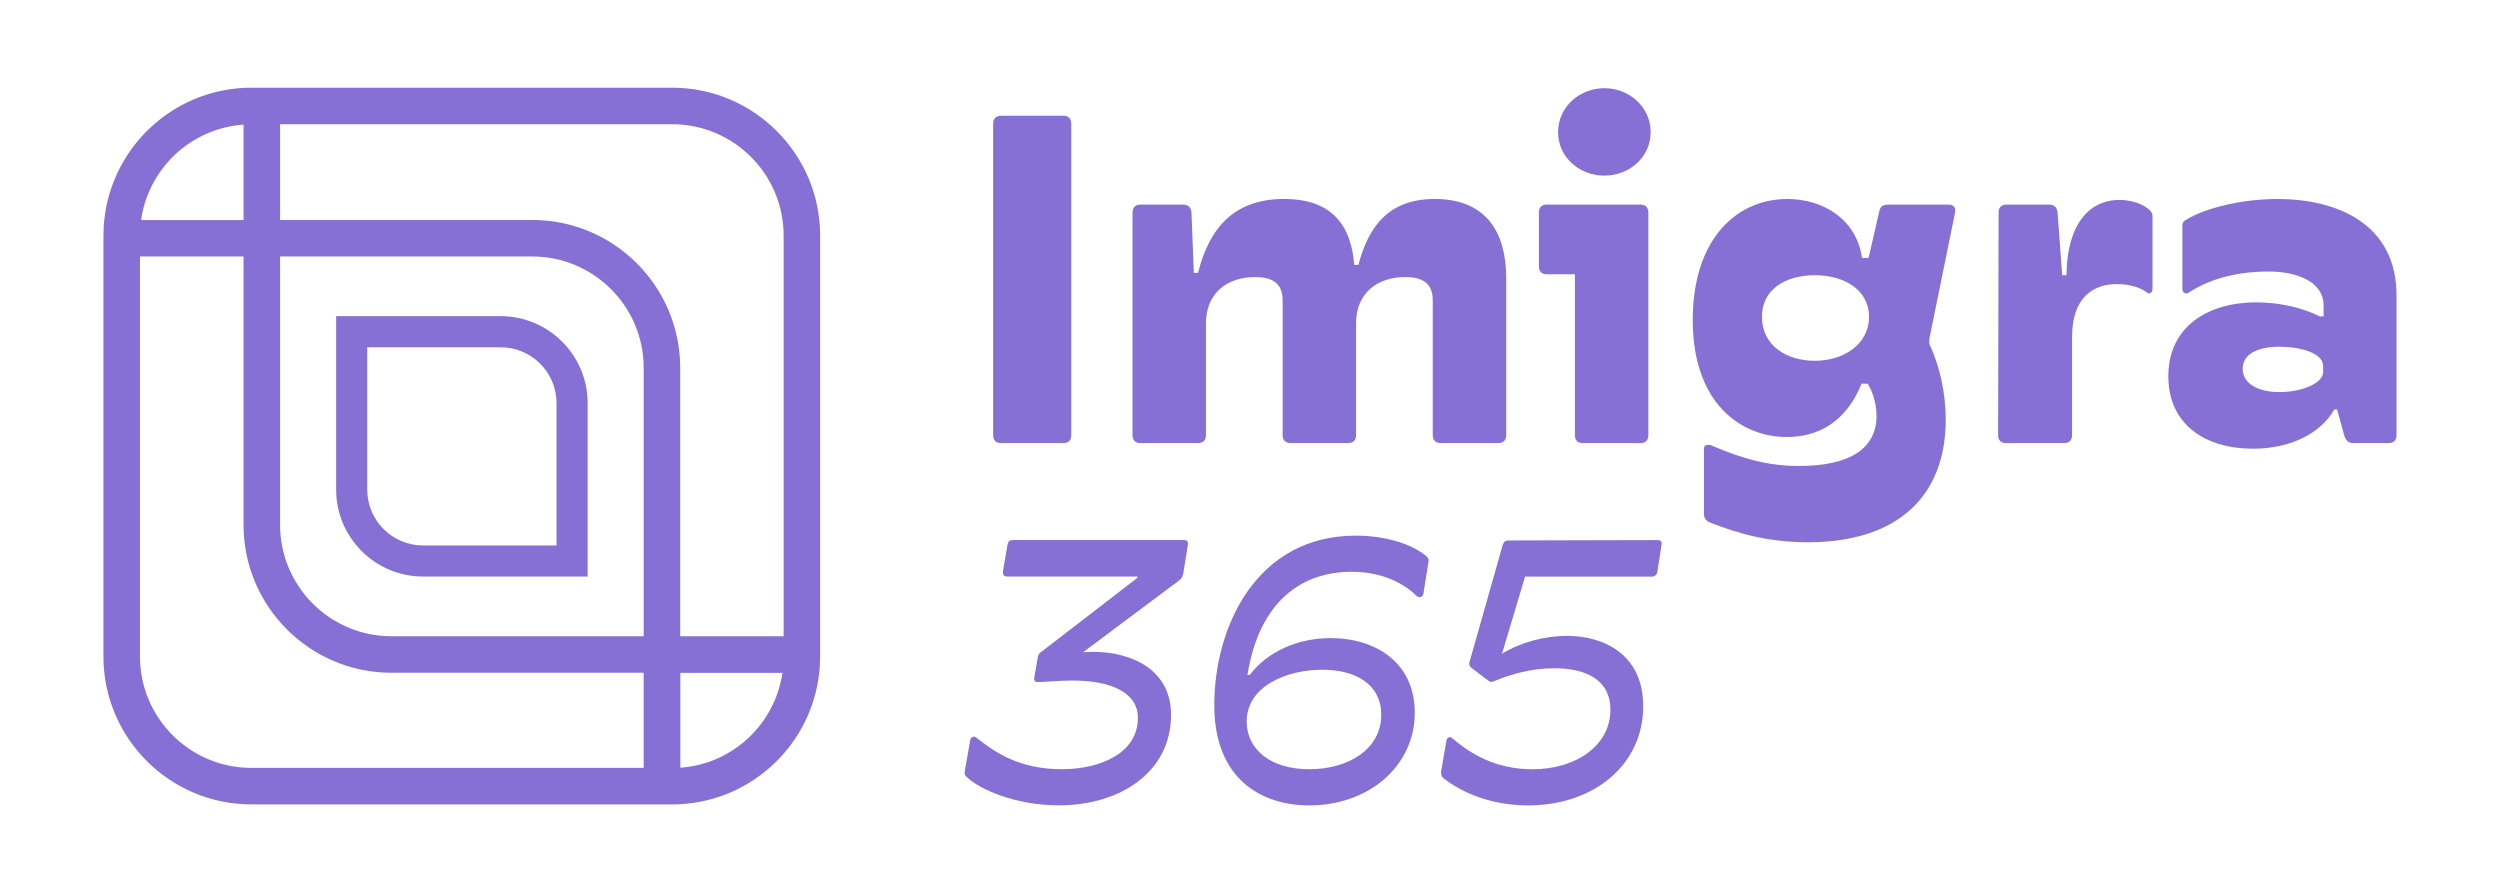 <svg width="851" height="304" viewBox="0 0 851 304" fill="none" xmlns="http://www.w3.org/2000/svg">
<path d="M228.841 29.86H95.721H93.351H85.561V29.84L84.241 29.87L83.191 29.9V29.91C71.161 30.47 59.751 35.33 50.961 43.66C42.211 51.95 36.741 63.02 35.491 74.92H35.481L35.391 75.97L35.281 77.28H35.311C35.251 78.26 35.211 79.24 35.211 80.2V85.03V87.38V223.48C35.211 251.24 57.791 273.82 85.551 273.82H218.751H221.121H228.841C228.861 273.82 228.891 273.82 228.911 273.82V273.84L230.221 273.8L231.271 273.77V273.76C243.251 273.18 254.611 268.34 263.381 260.06C272.111 251.81 277.581 240.81 278.871 228.96H278.881L278.971 227.91L279.091 226.6H279.061C279.131 225.55 279.171 224.5 279.171 223.47V218.85V216.5V80.2C279.181 52.44 256.601 29.86 228.841 29.86ZM266.751 80.2V216.58H231.541V125.22C231.541 97.46 208.961 74.88 181.201 74.88H95.341V42.29H228.841C249.741 42.29 266.751 59.3 266.751 80.2ZM266.191 229.91C266.141 230.21 266.091 230.52 266.031 230.82C265.981 231.06 265.931 231.29 265.881 231.53C265.821 231.83 265.751 232.12 265.681 232.42C265.621 232.66 265.561 232.89 265.501 233.13C265.421 233.42 265.351 233.71 265.261 234C265.191 234.24 265.121 234.47 265.051 234.71C264.961 235 264.871 235.28 264.781 235.56C264.701 235.79 264.621 236.03 264.541 236.26C264.441 236.54 264.341 236.82 264.231 237.1C264.141 237.33 264.051 237.56 263.961 237.79C263.851 238.06 263.731 238.34 263.611 238.61C263.511 238.84 263.411 239.06 263.311 239.29C263.191 239.56 263.061 239.83 262.931 240.09C262.821 240.31 262.711 240.53 262.601 240.76C262.461 241.02 262.321 241.29 262.181 241.55C262.061 241.77 261.941 241.98 261.821 242.2C261.671 242.46 261.521 242.71 261.371 242.97C261.241 243.18 261.121 243.39 260.991 243.6C260.831 243.85 260.661 244.1 260.501 244.36C260.371 244.56 260.231 244.77 260.091 244.97C259.921 245.22 259.741 245.47 259.561 245.72C259.421 245.91 259.281 246.11 259.141 246.3C258.951 246.55 258.761 246.8 258.561 247.04C258.411 247.22 258.271 247.41 258.121 247.59C257.911 247.84 257.691 248.09 257.481 248.34C257.341 248.51 257.191 248.68 257.051 248.84C256.811 249.11 256.561 249.37 256.301 249.64C256.171 249.77 256.051 249.91 255.921 250.05C255.531 250.44 255.141 250.83 254.741 251.21C254.331 251.59 253.921 251.96 253.501 252.32C253.361 252.44 253.221 252.55 253.081 252.66C252.791 252.9 252.511 253.14 252.211 253.37C252.041 253.5 251.861 253.63 251.691 253.76C251.421 253.96 251.161 254.16 250.891 254.36C250.701 254.5 250.501 254.63 250.311 254.76C250.051 254.94 249.791 255.12 249.521 255.29C249.321 255.42 249.111 255.55 248.901 255.68C248.641 255.84 248.381 256.01 248.121 256.16C247.911 256.29 247.691 256.41 247.471 256.53C247.211 256.68 246.951 256.82 246.681 256.97C246.461 257.09 246.231 257.2 246.011 257.32C245.751 257.45 245.481 257.59 245.221 257.72C244.991 257.83 244.761 257.93 244.531 258.04C244.261 258.16 244.001 258.28 243.731 258.4C243.491 258.5 243.261 258.6 243.021 258.69C242.751 258.8 242.481 258.91 242.211 259.01C241.971 259.1 241.731 259.19 241.481 259.27C241.211 259.37 240.931 259.46 240.661 259.55C240.411 259.63 240.171 259.71 239.921 259.78C239.641 259.86 239.361 259.95 239.091 260.02C238.841 260.09 238.591 260.16 238.341 260.22C238.061 260.29 237.781 260.36 237.491 260.43C237.241 260.49 236.991 260.55 236.731 260.6C236.451 260.66 236.161 260.72 235.871 260.77C235.621 260.82 235.361 260.86 235.111 260.91C234.821 260.96 234.531 261 234.241 261.04C233.991 261.08 233.731 261.11 233.481 261.14C233.191 261.18 232.891 261.21 232.591 261.23C232.341 261.25 232.081 261.28 231.831 261.3C231.751 261.31 231.671 261.31 231.591 261.31V229.04H266.381C266.371 229.1 266.361 229.17 266.351 229.23C266.271 229.44 266.231 229.68 266.191 229.91ZM48.181 73.95C48.231 73.65 48.281 73.35 48.341 73.05C48.391 72.8 48.441 72.56 48.491 72.32C48.551 72.03 48.611 71.73 48.681 71.44C48.741 71.19 48.801 70.95 48.861 70.71C48.931 70.42 49.011 70.14 49.091 69.85C49.161 69.61 49.231 69.36 49.311 69.12C49.401 68.84 49.481 68.56 49.581 68.28C49.661 68.04 49.741 67.8 49.831 67.56C49.931 67.28 50.031 67.01 50.131 66.74C50.221 66.5 50.311 66.27 50.411 66.03C50.521 65.76 50.631 65.49 50.751 65.22C50.851 64.99 50.951 64.75 51.061 64.52C51.181 64.25 51.311 63.99 51.431 63.73C51.541 63.5 51.651 63.27 51.771 63.05C51.901 62.79 52.041 62.53 52.181 62.27C52.301 62.05 52.421 61.83 52.541 61.61C52.691 61.35 52.841 61.1 52.991 60.84C53.121 60.62 53.251 60.41 53.381 60.2C53.541 59.95 53.701 59.7 53.871 59.45C54.011 59.24 54.141 59.03 54.281 58.83C54.451 58.58 54.631 58.33 54.811 58.09C54.951 57.89 55.091 57.69 55.241 57.5C55.431 57.25 55.621 57.01 55.821 56.76C55.971 56.57 56.111 56.39 56.261 56.2C56.471 55.95 56.681 55.7 56.901 55.45C57.051 55.28 57.191 55.11 57.331 54.95C57.571 54.68 57.831 54.41 58.081 54.15C58.211 54.01 58.331 53.88 58.461 53.74C58.851 53.34 59.241 52.96 59.651 52.57C60.061 52.19 60.471 51.82 60.901 51.45C61.041 51.33 61.191 51.22 61.331 51.1C61.621 50.86 61.901 50.62 62.191 50.4C62.361 50.26 62.541 50.13 62.721 50C62.991 49.8 63.251 49.6 63.521 49.4C63.711 49.26 63.911 49.13 64.101 49C64.361 48.82 64.621 48.64 64.891 48.47C65.091 48.34 65.301 48.21 65.511 48.08C65.771 47.92 66.031 47.75 66.301 47.6C66.511 47.47 66.731 47.35 66.951 47.23C67.211 47.08 67.471 46.93 67.741 46.79C67.961 46.67 68.191 46.56 68.411 46.44C68.681 46.3 68.941 46.17 69.211 46.04C69.441 45.93 69.671 45.83 69.901 45.72C70.171 45.6 70.441 45.48 70.711 45.36C70.941 45.26 71.181 45.16 71.421 45.07C71.691 44.96 71.971 44.85 72.241 44.75C72.481 44.66 72.721 44.57 72.961 44.49C73.241 44.39 73.511 44.3 73.791 44.21C74.031 44.13 74.281 44.05 74.521 43.98C74.801 43.89 75.081 43.81 75.371 43.73C75.621 43.66 75.861 43.59 76.111 43.53C76.401 43.46 76.681 43.39 76.971 43.32C77.221 43.26 77.471 43.2 77.721 43.15C78.011 43.09 78.301 43.03 78.591 42.98C78.841 42.93 79.091 42.89 79.351 42.84C79.641 42.79 79.941 42.75 80.231 42.71C80.481 42.67 80.741 42.64 80.991 42.61C81.291 42.57 81.591 42.54 81.891 42.52C82.141 42.5 82.401 42.47 82.651 42.45C82.731 42.44 82.821 42.44 82.901 42.44V74.92H48.031C48.041 74.85 48.051 74.79 48.061 74.72C48.091 74.44 48.141 74.19 48.181 73.95ZM219.111 125.22V216.58H133.251C112.351 216.58 95.341 199.57 95.341 178.67V87.31H181.201C202.101 87.31 219.111 104.32 219.111 125.22ZM47.651 223.49V87.31H82.901V178.67C82.901 206.43 105.481 229.01 133.241 229.01H219.101V261.39H85.561C64.661 261.39 47.651 244.39 47.651 223.49Z" fill="#8670D5"/>
<path d="M170.432 107.62H114.422V166.66C114.422 182.98 127.702 196.26 144.022 196.26H200.032V137.22C200.032 120.9 186.752 107.62 170.432 107.62ZM125.012 118.22H170.432C180.912 118.22 189.442 126.75 189.442 137.23V185.68H144.022C133.542 185.68 125.012 177.15 125.012 166.67V118.22Z" fill="#8670D5"/>
<path d="M338.07 148.12V42.11C338.07 40.36 339.03 39.4 340.78 39.4H361.95C363.7 39.4 364.66 40.36 364.66 42.11V148.12C364.66 149.87 363.7 150.83 361.95 150.83H340.78C339.03 150.83 338.07 149.87 338.07 148.12Z" fill="#8670D5"/>
<path d="M385.51 148.12V72.35C385.51 70.6 386.47 69.64 388.22 69.64H402.71C404.46 69.64 405.42 70.6 405.58 72.35L406.38 92.88H407.81C411.63 77.6 420.07 67.73 437.1 67.73C454.61 67.73 460.02 78.08 460.98 90.17H462.41C465.91 76.64 473.08 67.73 488.36 67.73C506.51 67.73 512.71 79.83 512.71 94.63V148.11C512.71 149.86 511.75 150.82 510 150.82H490.42C488.67 150.82 487.71 149.86 487.71 148.11V102.27C487.71 97.18 485.16 94.31 478.32 94.31C469.09 94.31 461.61 99.56 461.61 110.07V148.11C461.61 149.86 460.65 150.82 458.9 150.82H439.32C437.57 150.82 436.61 149.86 436.61 148.11V102.27C436.61 97.18 434.06 94.31 427.22 94.31C417.99 94.31 410.51 99.56 410.51 110.07V148.11C410.51 149.86 409.55 150.82 407.8 150.82H388.22C386.46 150.83 385.51 149.87 385.51 148.12Z" fill="#8670D5"/>
<path d="M536.1 148.12V93.37H526.55C524.8 93.37 523.84 92.41 523.84 90.66V72.35C523.84 70.6 524.8 69.64 526.55 69.64H558.39C560.14 69.64 561.1 70.6 561.1 72.35V148.12C561.1 149.87 560.14 150.83 558.39 150.83H538.8C537.05 150.83 536.1 149.87 536.1 148.12ZM530.37 44.98C530.37 36.38 537.69 30.02 546.13 30.02C554.57 30.02 561.89 36.39 561.89 44.98C561.89 53.57 554.57 59.78 546.13 59.78C537.69 59.78 530.37 53.57 530.37 44.98Z" fill="#8670D5"/>
<path d="M581.781 177.73C580.671 177.25 580.031 176.14 580.031 175.18V152.58C580.031 151.47 581.461 151.15 582.581 151.62C595.791 157.35 604.391 158.62 612.351 158.62C630.341 158.62 638.771 152.25 638.771 141.59C638.771 137.13 637.341 133.15 635.751 130.61H633.681C628.271 143.98 618.561 148.76 608.211 148.76C592.931 148.76 576.211 137.62 576.211 108.97C576.211 80.95 591.491 67.74 608.361 67.74C620.621 67.74 631.921 74.58 633.831 87.8H636.061L639.721 71.88C640.041 70.29 640.991 69.65 642.741 69.65H663.271C665.021 69.65 665.821 70.61 665.501 72.36L656.751 115.34V117.09C660.411 124.89 662.321 133.96 662.321 142.88C662.321 168.51 646.401 184.59 615.361 184.59C602.951 184.58 592.451 182.03 581.781 177.73ZM636.221 107.85C636.221 98.78 627.941 93.68 617.761 93.68C608.051 93.68 599.771 98.3 599.771 107.85C599.771 117.56 608.051 122.81 617.761 122.81C627.951 122.81 636.221 116.92 636.221 107.85Z" fill="#8670D5"/>
<path d="M680.16 148.12L680.32 72.35C680.32 70.6 681.28 69.64 683.03 69.64H697.52C699.27 69.64 700.23 70.6 700.39 72.35L701.98 93.68H703.41C703.73 74.74 712.32 68.05 721.4 68.05C725.22 68.05 729.68 69.32 731.91 71.71C732.39 72.19 732.71 72.82 732.71 73.46V98.3C732.71 99.41 731.91 100.37 730.8 99.57C729.21 98.3 725.71 96.7 720.61 96.7C712.65 96.7 705.33 101.16 705.33 114.69V148.12C705.33 149.87 704.37 150.83 702.62 150.83H682.88C681.12 150.83 680.16 149.87 680.16 148.12Z" fill="#8670D5"/>
<path d="M738.1 128.07C738.1 110.88 751.95 102.92 768.03 102.92C776.47 102.92 784.27 104.99 789.68 107.7H790.95V103.88C790.95 96.24 782.51 92.42 772.17 92.42C763.42 92.42 753.23 94.17 745.11 99.58C744.31 100.22 742.88 99.9 742.88 98.31V76.81C742.88 75.85 743.2 75.38 743.99 74.9C750.68 70.76 763.09 67.74 775.35 67.74C795.25 67.74 815.78 76.02 815.78 100.53V148.12C815.78 149.87 814.82 150.83 813.07 150.83H800.97C799.22 150.83 798.42 149.72 797.95 148.12L795.56 139.37H794.6C790.14 147.33 779.96 152.74 766.9 152.74C751 152.74 738.1 144.78 738.1 128.07ZM790.79 126.63V124.56C790.79 120.1 782.83 118.03 775.99 118.03C767.87 118.03 763.41 120.9 763.41 125.51C763.41 130.6 768.66 133.47 775.99 133.47C783.15 133.48 790.79 130.61 790.79 126.63Z" fill="#8670D5"/>
<path d="M329.24 264.64C328.35 263.88 328.22 263.5 328.48 262.1L330.26 251.95C330.39 251.06 331.4 250.3 332.29 251.06C337.87 255.37 346.12 261.84 361.46 261.84C374.52 261.84 387.34 256.38 387.34 244.33C387.34 235.58 377.83 231.65 365.14 231.65C360.45 231.65 355.75 232.16 353.72 232.16C352.2 232.29 351.94 231.65 352.07 230.64L353.21 224.04C353.34 223.15 353.59 222.39 354.48 221.88L387.08 196.76L387.21 196.25H342.94C341.67 196.25 341.29 195.62 341.42 194.35L342.94 185.47C343.19 184.2 343.7 183.82 344.97 183.82H402.81C404.08 183.82 404.59 184.33 404.33 185.6L402.81 195.11C402.56 196.25 402.3 196.89 401.29 197.65L368.69 222.01L371.99 221.88C385.06 221.88 398.63 227.84 398.63 243.32C398.63 262.98 381.13 274.14 360.45 274.14C345.6 274.16 333.3 268.58 329.24 264.64Z" fill="#8670D5"/>
<path d="M413.34 240.04C413.34 213.4 427.67 182.33 461.54 182.33C472.19 182.33 481.2 185.5 485.64 189.43C486.4 190.06 486.4 190.7 486.15 191.97L484.5 202.24C484.25 203.26 483.11 203.64 482.22 202.87C478.16 198.81 470.8 194.63 460.02 194.63C443.4 194.63 428.69 204.4 424.63 229.77H425.39C431.48 221.78 441.75 217.21 452.92 217.21C468.52 217.21 481.59 225.71 481.59 242.58C481.59 260.85 465.86 274.16 445.69 274.16C429.33 274.16 413.34 265.15 413.34 240.04ZM470.17 243.33C470.17 233.05 461.67 227.98 450.13 227.98C437.95 227.98 424.38 233.56 424.38 245.61C424.38 255 432.37 261.85 445.69 261.85C458.63 261.85 470.17 255.26 470.17 243.33Z" fill="#8670D5"/>
<path d="M491.351 264.9C490.591 264.27 490.461 263.63 490.591 262.36L492.371 252.09C492.501 251.2 493.511 250.44 494.401 251.33C500.231 256.28 508.731 261.86 521.671 261.86C536.641 261.86 548.181 253.61 548.181 241.69C548.181 231.04 539.431 227.48 529.031 227.48C521.161 227.48 514.441 229.51 508.731 231.79C507.841 232.17 507.331 232.3 506.571 231.66L500.741 227.22C500.231 226.71 499.981 226.21 500.231 225.32L511.521 185.49C511.901 184.35 512.411 183.97 513.681 183.97L564.171 183.84C565.441 183.84 565.821 184.47 565.571 185.62L564.171 194.63C563.921 195.77 563.281 196.28 562.141 196.28H519.141L511.281 222.54C517.621 218.61 525.871 216.45 533.351 216.45C546.161 216.45 559.351 222.92 559.351 240.42C559.351 260.08 542.861 274.16 520.151 274.16C507.841 274.16 497.821 269.97 491.351 264.9Z" fill="#8670D5"/>
</svg>
